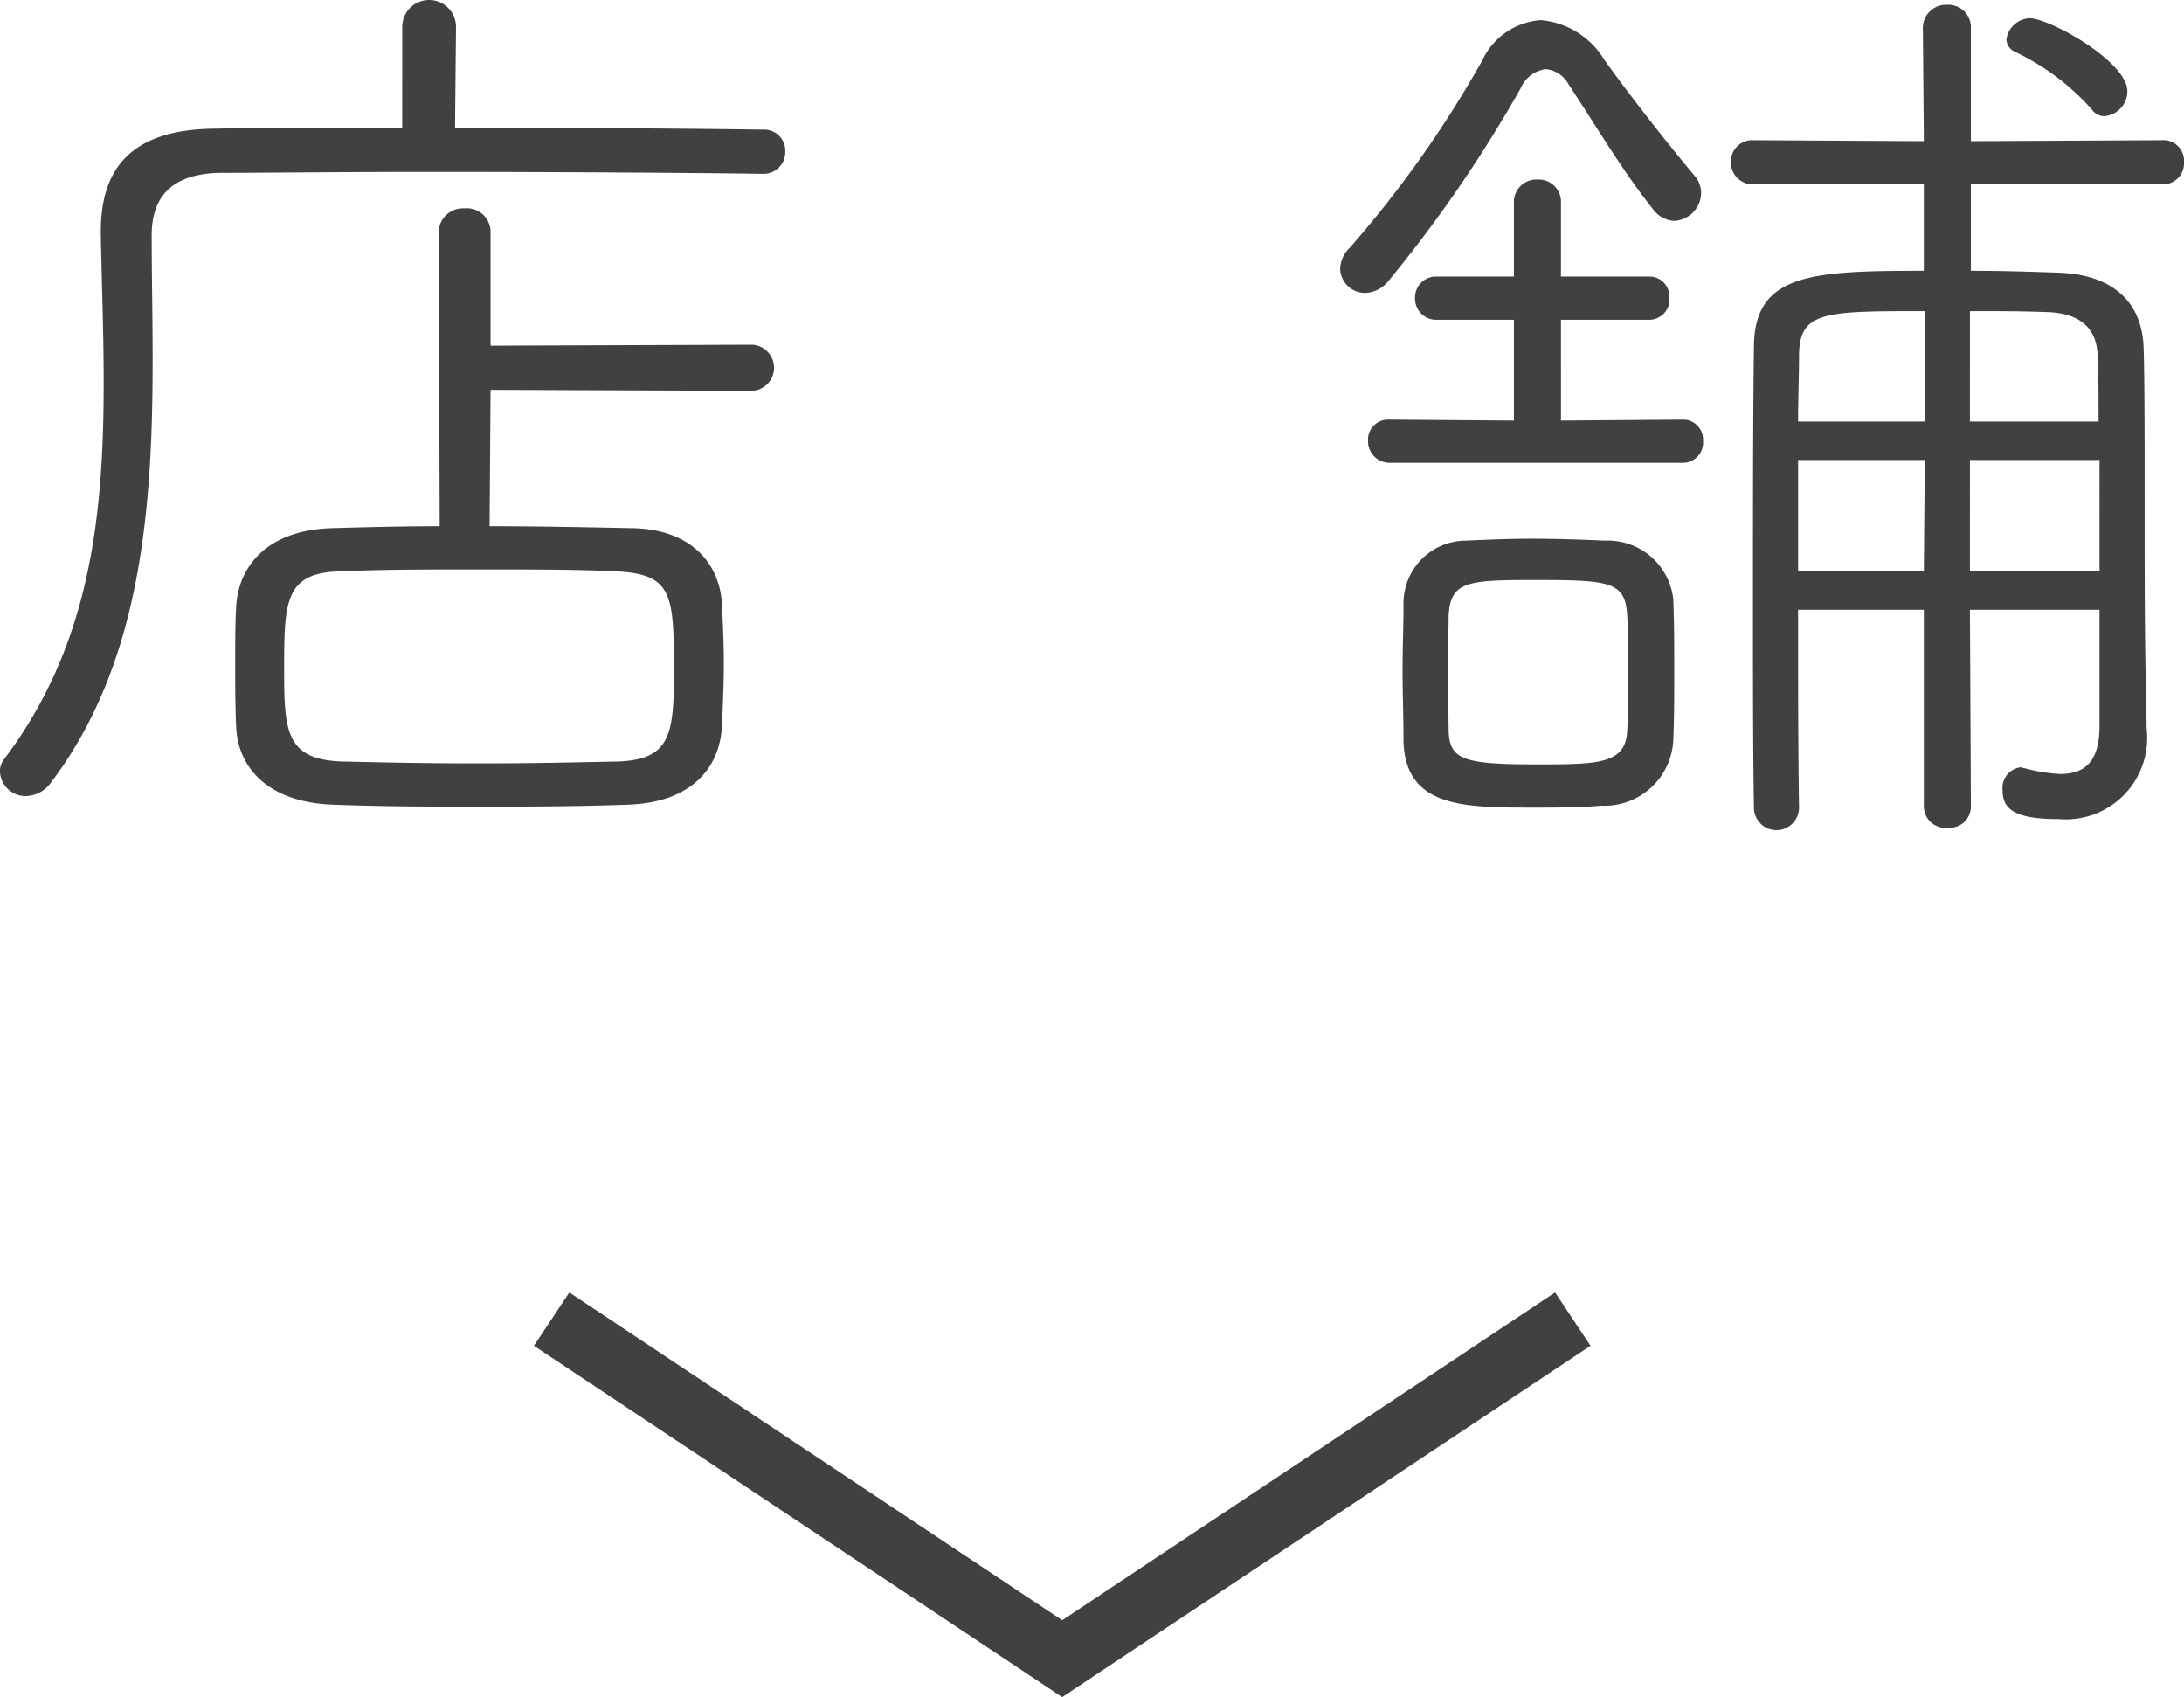 <svg xmlns="http://www.w3.org/2000/svg" width="68.25" height="53.02" viewBox="0 0 68.25 53.02">
  <g id="グループ_405" data-name="グループ 405" transform="translate(-1340.95 -1708.79)">
    <path id="パス_33" data-name="パス 33" d="M126.38,22a.721.721,0,1,0,0-1.44l-8.1.03V17.05a.739.739,0,0,0-.81-.75.755.755,0,0,0-.81.75l.03,9.18c-1.17,0-2.31.03-3.36.06-2.1.06-2.94,1.26-3,2.46-.03.54-.03,1.14-.03,1.77s0,1.29.03,1.98c.06,1.32,1.05,2.37,3.06,2.43,1.62.06,3.03.06,4.47.06s2.94,0,4.68-.06c2.07-.06,2.91-1.2,2.97-2.46.03-.66.06-1.32.06-1.95s-.03-1.26-.06-1.86c-.06-1.17-.87-2.34-2.82-2.37-1.53-.03-3-.06-4.44-.06l.03-4.26ZM113.6,27.64c1.29-.06,2.82-.06,4.35-.06s3.06,0,4.26.06c1.77.09,1.8.72,1.8,3.18,0,1.92-.12,2.7-1.74,2.76-1.35.03-2.88.06-4.41.06-1.5,0-2.97-.03-4.23-.06-1.8-.06-1.8-1.02-1.8-3C111.83,28.54,111.89,27.67,113.6,27.64Zm1.92-13.86c-2.22,0-4.32,0-5.88.03-2.58.03-3.54,1.23-3.54,3.21v.09c.03,1.56.09,3.09.09,4.62,0,4.2-.42,8.22-3.12,11.79a.6.6,0,0,0-.12.39.8.8,0,0,0,.81.75.984.984,0,0,0,.78-.42c2.85-3.75,3.18-8.67,3.18-13.23,0-1.32-.03-2.64-.03-3.87,0-1.26.69-1.92,2.13-1.95,1.38,0,3.9-.03,6.63-.03,3.87,0,8.22.03,10.35.06a.677.677,0,0,0,.69-.69.659.659,0,0,0-.69-.69c-2.1-.03-5.91-.06-9.63-.06l.03-3.15a.84.84,0,1,0-1.68,0Zm53.04,15.06v3.63c0,1.17-.51,1.5-1.23,1.5a5.322,5.322,0,0,1-1.11-.18c-.06,0-.09-.03-.12-.03a.65.65,0,0,0-.57.72c0,.6.39.9,1.77.9a2.543,2.543,0,0,0,2.73-2.85v-.15c-.06-2.79-.06-3.9-.06-7.02,0-1.8,0-3.66-.03-4.65-.03-1.53-1.02-2.34-2.64-2.4-.87-.03-1.8-.06-2.76-.06v-2.7h5.97a.659.659,0,0,0,.69-.69.644.644,0,0,0-.69-.69l-5.97.03V10.69a.707.707,0,0,0-.75-.75.723.723,0,0,0-.75.75l.03,3.51-5.31-.03a.669.669,0,0,0-.72.69.685.685,0,0,0,.72.69h5.31v2.7c-3.54,0-5.31.09-5.31,2.4-.03,2.28-.03,5.25-.03,8.19,0,2.16,0,4.32.03,6.18a.705.705,0,1,0,1.41,0c-.03-1.86-.03-4.05-.03-6.18h3.93v6.12a.676.676,0,0,0,.75.69.667.667,0,0,0,.72-.69l-.03-6.12Zm-21.75,4.11c.06,2.07,1.89,2.07,4.05,2.07.72,0,1.47,0,2.13-.06a2.153,2.153,0,0,0,2.25-2.04c.03-.66.03-1.41.03-2.16,0-.78,0-1.56-.03-2.25a2.057,2.057,0,0,0-2.13-1.83c-.69-.03-1.5-.06-2.31-.06-.69,0-1.38.03-2.04.06a1.958,1.958,0,0,0-1.95,2.01c0,.66-.03,1.35-.03,2.04C146.78,31.45,146.81,32.17,146.81,32.95Zm8.7-8.7a.636.636,0,0,0,.66-.69.621.621,0,0,0-.63-.66l-3.81.03V19.78h2.73a.636.636,0,0,0,.66-.69.628.628,0,0,0-.66-.66h-2.73V16.12a.692.692,0,0,0-.72-.72.7.7,0,0,0-.75.72v2.31h-2.4a.654.654,0,0,0-.69.66.661.661,0,0,0,.69.69h2.4v3.15l-3.9-.03a.628.628,0,0,0-.66.66.677.677,0,0,0,.69.69Zm-7.29,4.77c.06-1.08.6-1.11,2.73-1.11,2.34,0,2.79.06,2.85,1.11.03.45.03,1.11.03,1.8,0,.66,0,1.32-.03,1.77-.03,1.08-.9,1.08-2.85,1.08-2.28,0-2.7-.15-2.73-1.05,0-.48-.03-1.14-.03-1.83C148.19,30.13,148.22,29.44,148.22,29.02Zm7.05-12.33a.885.885,0,0,0,.84-.87.815.815,0,0,0-.18-.51c-.96-1.14-2.19-2.73-2.85-3.66a2.572,2.572,0,0,0-1.98-1.23,2.185,2.185,0,0,0-1.83,1.26,34.463,34.463,0,0,1-4.14,5.85.945.945,0,0,0-.3.66.776.776,0,0,0,.81.75.979.979,0,0,0,.69-.36,42.054,42.054,0,0,0,4.14-6.03,1,1,0,0,1,.78-.6.9.9,0,0,1,.72.48c.84,1.26,1.68,2.7,2.64,3.9A.873.873,0,0,0,155.27,16.69Zm13.29,10.95h-4.05V24.16h4.05Zm-5.49,0h-3.93V24.16h3.96Zm1.44-4.68V19.51c.84,0,1.65,0,2.4.03,1.05.03,1.56.51,1.59,1.35.03.54.03,1.26.03,2.07Zm-1.41,0h-3.96c0-.75.03-1.44.03-2.04,0-1.41.78-1.41,3.93-1.41Zm5.61-9.54a.786.786,0,0,0,.72-.78c0-.93-2.43-2.28-3.06-2.28a.771.771,0,0,0-.72.66.443.443,0,0,0,.27.39,7.537,7.537,0,0,1,2.4,1.8A.472.472,0,0,0,168.71,13.42Z" transform="translate(1238 1699)" fill="#414141"/>
    <path id="パス_22" data-name="パス 22" d="M599.189,2484l15.955,10.609L631.1,2484" transform="translate(759 -734)" fill="none" stroke="#414141" stroke-width="2"/>
  </g>
</svg>
